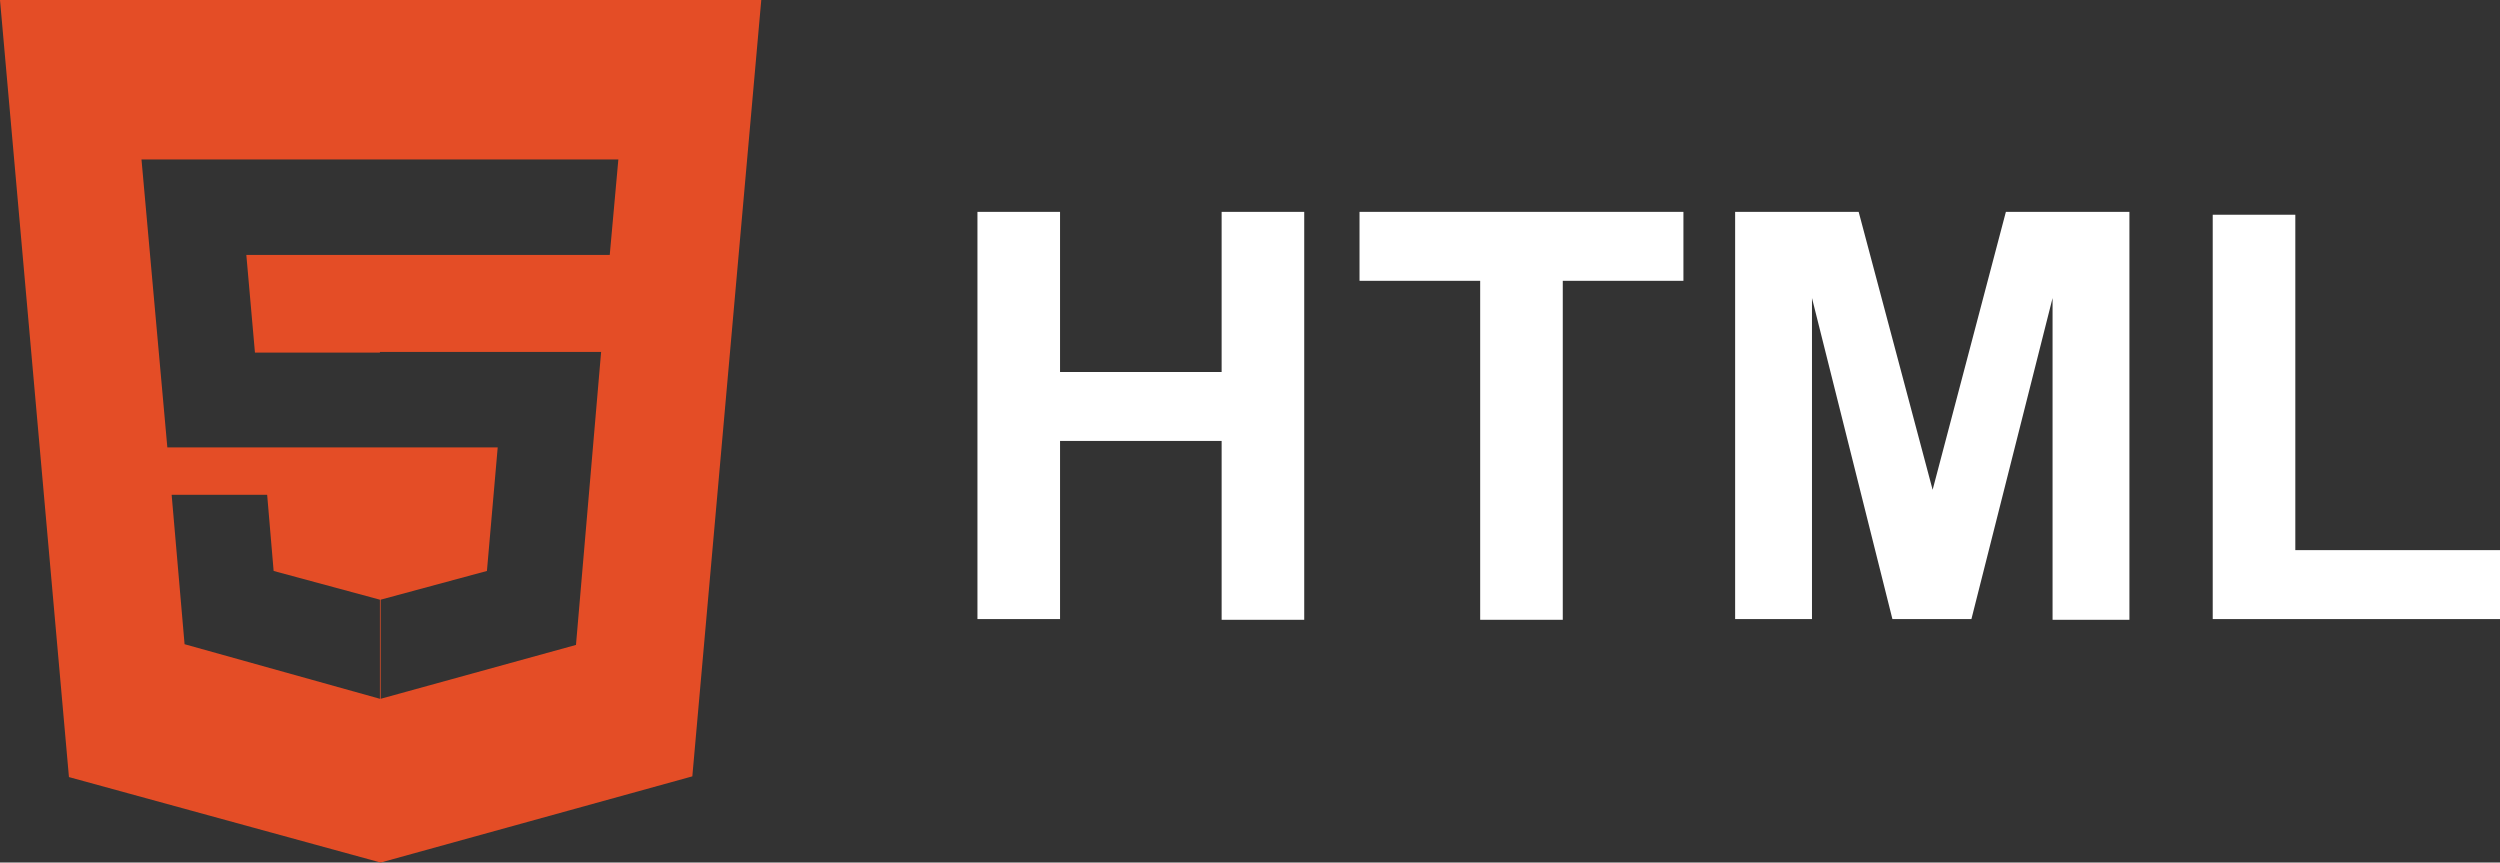<?xml version="1.0" encoding="utf-8"?>
<!-- Generator: Adobe Illustrator 19.0.0, SVG Export Plug-In . SVG Version: 6.00 Build 0)  -->
<svg version="1.1" id="Layer_1" xmlns="http://www.w3.org/2000/svg" xmlns:xlink="http://www.w3.org/1999/xlink" x="0px" y="0px"
	 viewBox="-336.1 181.5 348.1 120.1" style="enable-background:new -336.1 181.5 348.1 120.1;" xml:space="preserve">
<rect x="-336.1" y="181.5" width="348.1" height="120.1" fill="#333333" stroke="none"/>
<style type="text/css">
	.st0{fill:#E44D26;}
	.st1{fill:#FFFFFF;}
</style>
<title>HTML5 Logo</title>
<path class="st0" d="M-336.1,181.5l9.6,108.2l43.4,11.9l43.4-12l9.6-108.1H-336.1z M-283.2,278.8l-27.2-7.6l-1.8-20.8h13.3l0.9,10.6
	l14.8,4V278.8z M-251.2,217h-31.9h-0.1h-18.6l1.2,13.6h17.4v-0.1h30.8l-3.5,40.8l-27.2,7.5V265l14.8-4l1.5-17.2h-16.3h-0.1h-29.6
	l-3.6-40.1h33.2h0.1h33.1L-251.2,217z"/>
<g>
	<path class="st1" d="M-200,267.7V211h11.5v22.3h22.5V211h11.5v56.8H-166v-24.9h-22.5v24.8H-200z"/>
	<path class="st1" d="M-130,267.7v-47.1h-16.8V211h45.1v9.6h-16.8v47.2H-130V267.7z"/>
	<path class="st1" d="M-94.5,267.7V211h17.2l10.3,38.7l10.2-38.7h17.2v56.8h-10.7V223l-11.3,44.7h-11L-83.8,223v44.7H-94.5z"/>
	<path class="st1" d="M-28,267.7v-56.3h11.5v46.7H12v9.6L-28,267.7L-28,267.7z"/>
</g>
</svg>
